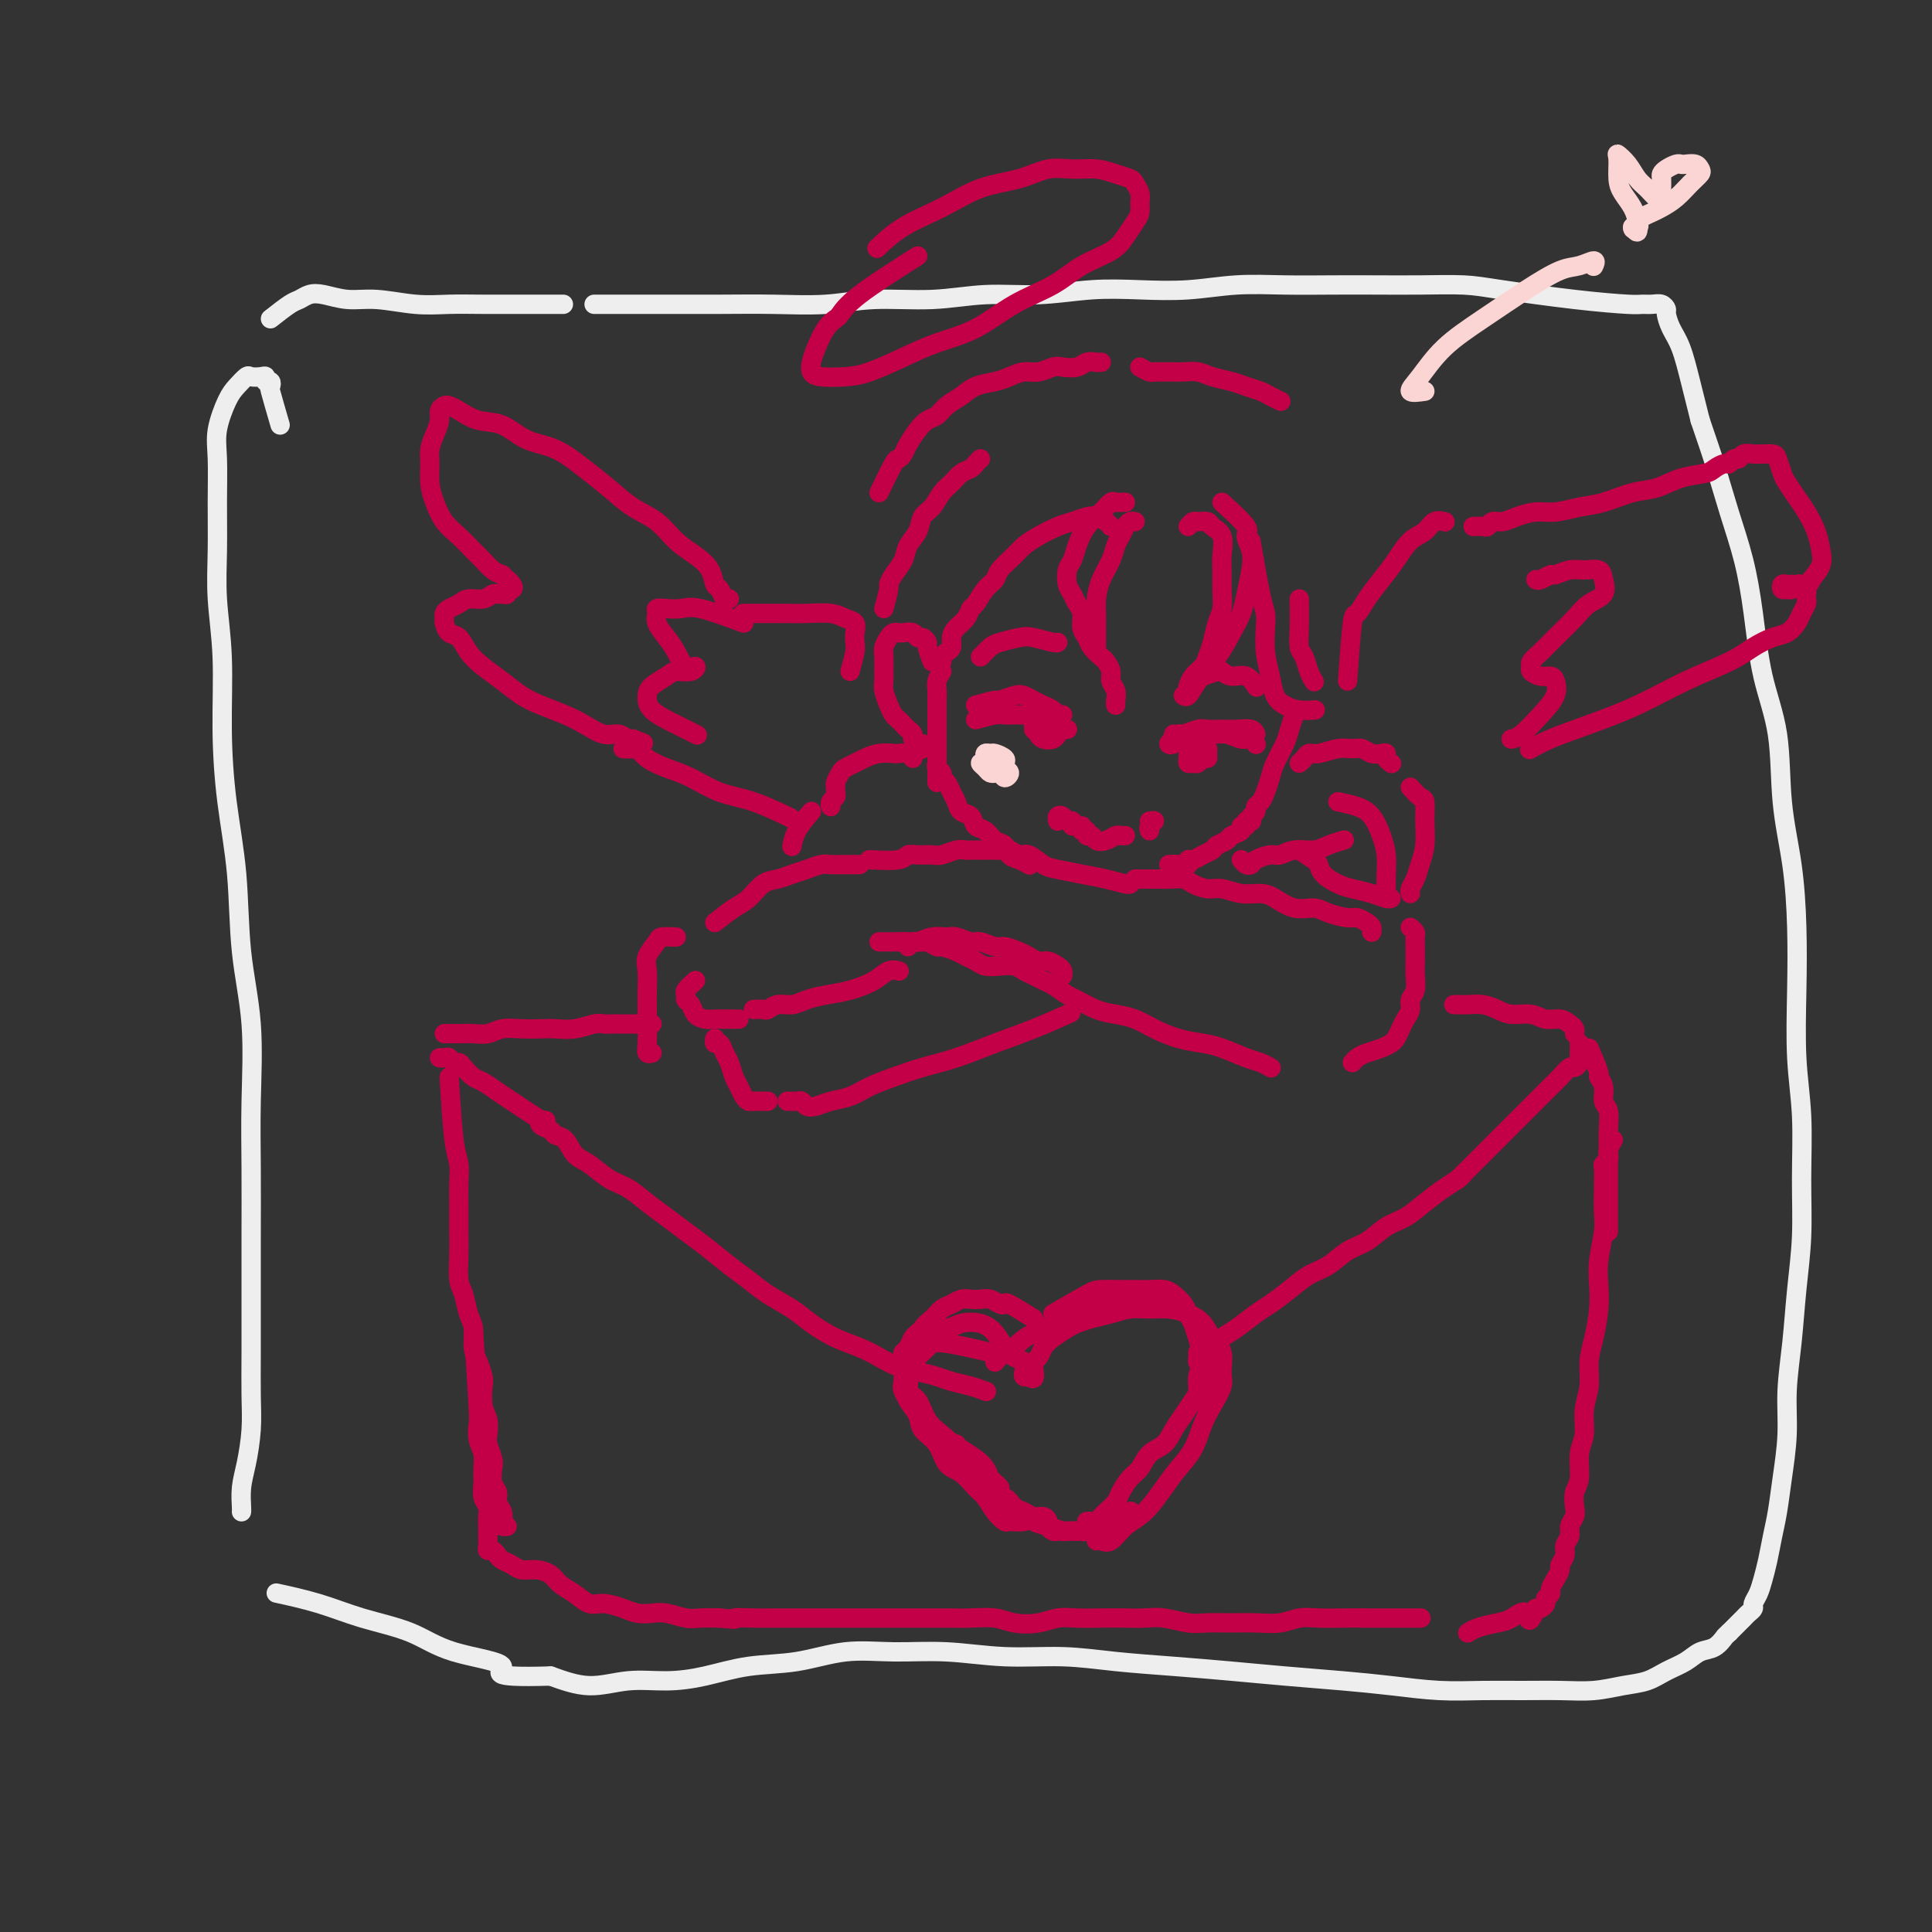 <svg viewBox='0 0 400 400' version='1.1' xmlns='http://www.w3.org/2000/svg' xmlns:xlink='http://www.w3.org/1999/xlink'><rect x="0" y="0" width="400" height="400" fill="#333333" stroke="none"/><g fill='none' stroke='rgb(238,238,238)' stroke-width='4' stroke-linecap='round' stroke-linejoin='round'><path d='M58,88c-0.837,-2.878 -1.674,-5.756 -2,-7c-0.326,-1.244 -0.142,-0.855 0,-1c0.142,-0.145 0.241,-0.823 0,-1c-0.241,-0.177 -0.823,0.147 -1,0c-0.177,-0.147 0.052,-0.766 0,-1c-0.052,-0.234 -0.384,-0.085 -1,0c-0.616,0.085 -1.518,0.104 -2,0c-0.482,-0.104 -0.546,-0.331 -1,0c-0.454,0.331 -1.299,1.221 -2,2c-0.701,0.779 -1.259,1.447 -2,3c-0.741,1.553 -1.664,3.993 -2,6c-0.336,2.007 -0.086,3.583 0,6c0.086,2.417 0.009,5.676 0,9c-0.009,3.324 0.052,6.714 0,10c-0.052,3.286 -0.217,6.468 0,10c0.217,3.532 0.816,7.415 1,12c0.184,4.585 -0.048,9.874 0,15c0.048,5.126 0.377,10.091 1,15c0.623,4.909 1.540,9.762 2,15c0.460,5.238 0.463,10.861 1,16c0.537,5.139 1.608,9.793 2,15c0.392,5.207 0.105,10.966 0,16c-0.105,5.034 -0.028,9.342 0,14c0.028,4.658 0.008,9.667 0,14c-0.008,4.333 -0.005,7.988 0,12c0.005,4.012 0.012,8.379 0,12c-0.012,3.621 -0.042,6.497 0,9c0.042,2.503 0.155,4.632 0,7c-0.155,2.368 -0.577,4.974 -1,7c-0.423,2.026 -0.845,3.471 -1,5c-0.155,1.529 -0.042,3.142 0,4c0.042,0.858 0.012,0.959 0,1c-0.012,0.041 -0.006,0.020 0,0'/><path d='M56,66c1.509,-1.183 3.018,-2.365 4,-3c0.982,-0.635 1.438,-0.721 2,-1c0.562,-0.279 1.229,-0.750 2,-1c0.771,-0.250 1.646,-0.277 3,0c1.354,0.277 3.187,0.859 5,1c1.813,0.141 3.605,-0.158 6,0c2.395,0.158 5.392,0.774 8,1c2.608,0.226 4.826,0.060 7,0c2.174,-0.060 4.304,-0.016 7,0c2.696,0.016 5.957,0.004 9,0c3.043,-0.004 5.870,-0.001 7,0c1.130,0.001 0.565,0.001 0,0'/><path d='M123,63c3.666,-0.000 7.333,-0.000 9,0c1.667,0.000 1.335,0.001 2,0c0.665,-0.001 2.328,-0.004 5,0c2.672,0.004 6.353,0.016 10,0c3.647,-0.016 7.262,-0.061 11,0c3.738,0.061 7.601,0.228 11,0c3.399,-0.228 6.334,-0.849 10,-1c3.666,-0.151 8.062,0.170 12,0c3.938,-0.170 7.417,-0.829 11,-1c3.583,-0.171 7.269,0.147 11,0c3.731,-0.147 7.505,-0.757 11,-1c3.495,-0.243 6.711,-0.118 10,0c3.289,0.118 6.652,0.228 10,0c3.348,-0.228 6.681,-0.793 10,-1c3.319,-0.207 6.624,-0.056 10,0c3.376,0.056 6.824,0.017 10,0c3.176,-0.017 6.081,-0.012 9,0c2.919,0.012 5.853,0.031 9,0c3.147,-0.031 6.506,-0.114 9,0c2.494,0.114 4.124,0.423 8,1c3.876,0.577 9.998,1.422 15,2c5.002,0.578 8.885,0.890 11,1c2.115,0.110 2.461,0.017 3,0c0.539,-0.017 1.271,0.043 2,0c0.729,-0.043 1.455,-0.188 2,0c0.545,0.188 0.908,0.708 1,1c0.092,0.292 -0.089,0.357 0,1c0.089,0.643 0.446,1.863 1,3c0.554,1.137 1.303,2.191 2,4c0.697,1.809 1.342,4.374 2,7c0.658,2.626 1.329,5.313 2,8'/><path d='M352,87c1.777,5.271 2.218,6.450 3,9c0.782,2.550 1.905,6.471 3,10c1.095,3.529 2.162,6.665 3,10c0.838,3.335 1.446,6.868 2,11c0.554,4.132 1.052,8.862 2,13c0.948,4.138 2.345,7.685 3,12c0.655,4.315 0.567,9.399 1,14c0.433,4.601 1.388,8.720 2,13c0.612,4.280 0.882,8.719 1,13c0.118,4.281 0.085,8.402 0,13c-0.085,4.598 -0.222,9.674 0,14c0.222,4.326 0.803,7.903 1,12c0.197,4.097 0.010,8.715 0,13c-0.010,4.285 0.156,8.239 0,12c-0.156,3.761 -0.633,7.329 -1,11c-0.367,3.671 -0.623,7.443 -1,11c-0.377,3.557 -0.875,6.897 -1,10c-0.125,3.103 0.121,5.967 0,9c-0.121,3.033 -0.610,6.233 -1,9c-0.390,2.767 -0.682,5.101 -1,7c-0.318,1.899 -0.664,3.363 -1,5c-0.336,1.637 -0.664,3.447 -1,5c-0.336,1.553 -0.682,2.850 -1,4c-0.318,1.150 -0.610,2.153 -1,3c-0.390,0.847 -0.878,1.536 -1,2c-0.122,0.464 0.122,0.702 0,1c-0.122,0.298 -0.610,0.657 -1,1c-0.390,0.343 -0.682,0.669 -1,1c-0.318,0.331 -0.663,0.666 -1,1c-0.337,0.334 -0.668,0.667 -1,1c-0.332,0.333 -0.666,0.667 -1,1'/><path d='M358,338c-0.918,0.888 -0.713,0.608 -1,1c-0.287,0.392 -1.065,1.457 -2,2c-0.935,0.543 -2.026,0.565 -3,1c-0.974,0.435 -1.830,1.283 -3,2c-1.170,0.717 -2.656,1.302 -4,2c-1.344,0.698 -2.548,1.508 -4,2c-1.452,0.492 -3.151,0.668 -5,1c-1.849,0.332 -3.848,0.822 -6,1c-2.152,0.178 -4.456,0.045 -7,0c-2.544,-0.045 -5.329,-0.001 -8,0c-2.671,0.001 -5.228,-0.041 -8,0c-2.772,0.041 -5.758,0.166 -9,0c-3.242,-0.166 -6.739,-0.622 -10,-1c-3.261,-0.378 -6.286,-0.678 -10,-1c-3.714,-0.322 -8.116,-0.665 -12,-1c-3.884,-0.335 -7.251,-0.663 -11,-1c-3.749,-0.337 -7.881,-0.683 -12,-1c-4.119,-0.317 -8.226,-0.606 -12,-1c-3.774,-0.394 -7.216,-0.892 -11,-1c-3.784,-0.108 -7.912,0.174 -12,0c-4.088,-0.174 -8.137,-0.805 -12,-1c-3.863,-0.195 -7.538,0.045 -11,0c-3.462,-0.045 -6.709,-0.376 -10,0c-3.291,0.376 -6.625,1.458 -10,2c-3.375,0.542 -6.791,0.543 -10,1c-3.209,0.457 -6.211,1.371 -9,2c-2.789,0.629 -5.366,0.973 -8,1c-2.634,0.027 -5.324,-0.262 -8,0c-2.676,0.262 -5.336,1.075 -8,1c-2.664,-0.075 -5.332,-1.037 -8,-2'/><path d='M114,347c-14.454,0.448 -9.590,-0.933 -10,-2c-0.410,-1.067 -6.094,-1.820 -10,-3c-3.906,-1.180 -6.036,-2.786 -9,-4c-2.964,-1.214 -6.764,-2.037 -10,-3c-3.236,-0.963 -5.910,-2.067 -9,-3c-3.090,-0.933 -6.597,-1.695 -8,-2c-1.403,-0.305 -0.701,-0.152 0,0'/></g>
<g fill='none' stroke='rgb(195,0,71)' stroke-width='4' stroke-linecap='round' stroke-linejoin='round'><path d='M193,137c-0.446,-1.187 -0.892,-2.374 -1,-3c-0.108,-0.626 0.122,-0.689 0,-1c-0.122,-0.311 -0.596,-0.868 -1,-1c-0.404,-0.132 -0.738,0.160 -1,0c-0.262,-0.160 -0.451,-0.773 -1,-1c-0.549,-0.227 -1.457,-0.069 -2,0c-0.543,0.069 -0.720,0.048 -1,0c-0.280,-0.048 -0.664,-0.122 -1,0c-0.336,0.122 -0.626,0.442 -1,1c-0.374,0.558 -0.833,1.356 -1,2c-0.167,0.644 -0.042,1.135 0,2c0.042,0.865 0.000,2.105 0,3c-0.000,0.895 0.041,1.444 0,2c-0.041,0.556 -0.166,1.119 0,2c0.166,0.881 0.621,2.081 1,3c0.379,0.919 0.680,1.556 1,2c0.320,0.444 0.659,0.696 1,1c0.341,0.304 0.684,0.659 1,1c0.316,0.341 0.606,0.669 1,1c0.394,0.331 0.894,0.664 1,1c0.106,0.336 -0.182,0.675 0,1c0.182,0.325 0.833,0.637 1,1c0.167,0.363 -0.151,0.778 0,1c0.151,0.222 0.771,0.252 1,0c0.229,-0.252 0.065,-0.786 0,-1c-0.065,-0.214 -0.033,-0.107 0,0'/><path d='M195,139c-0.423,0.667 -0.845,1.334 -1,2c-0.155,0.666 -0.041,1.329 0,2c0.041,0.671 0.011,1.348 0,2c-0.011,0.652 -0.003,1.278 0,2c0.003,0.722 0.001,1.540 0,2c-0.001,0.460 -0.000,0.561 0,1c0.000,0.439 0.000,1.217 0,2c-0.000,0.783 -0.000,1.572 0,2c0.000,0.428 0.000,0.496 0,1c-0.000,0.504 -0.000,1.444 0,2c0.000,0.556 0.000,0.727 0,1c-0.000,0.273 -0.000,0.648 0,1c0.000,0.352 0.000,0.682 0,1c-0.000,0.318 -0.000,0.624 0,1c0.000,0.376 0.000,0.822 0,1c-0.000,0.178 -0.000,0.089 0,0'/><path d='M194,158c-0.120,0.335 -0.239,0.670 0,1c0.239,0.330 0.838,0.654 1,1c0.162,0.346 -0.112,0.713 0,1c0.112,0.287 0.611,0.496 1,1c0.389,0.504 0.667,1.305 1,2c0.333,0.695 0.722,1.284 1,2c0.278,0.716 0.444,1.558 1,2c0.556,0.442 1.501,0.485 2,1c0.499,0.515 0.553,1.504 1,2c0.447,0.496 1.288,0.500 2,1c0.712,0.500 1.294,1.497 2,2c0.706,0.503 1.534,0.513 2,1c0.466,0.487 0.568,1.450 1,2c0.432,0.550 1.193,0.687 2,1c0.807,0.313 1.659,0.804 2,1c0.341,0.196 0.170,0.098 0,0'/><path d='M242,179c0.614,-0.032 1.228,-0.064 2,0c0.772,0.064 1.702,0.224 2,0c0.298,-0.224 -0.038,-0.834 0,-1c0.038,-0.166 0.448,0.110 1,0c0.552,-0.110 1.246,-0.607 2,-1c0.754,-0.393 1.569,-0.682 2,-1c0.431,-0.318 0.479,-0.664 1,-1c0.521,-0.336 1.517,-0.664 2,-1c0.483,-0.336 0.454,-0.682 1,-1c0.546,-0.318 1.667,-0.607 2,-1c0.333,-0.393 -0.121,-0.890 0,-1c0.121,-0.110 0.816,0.166 1,0c0.184,-0.166 -0.143,-0.776 0,-1c0.143,-0.224 0.755,-0.064 1,0c0.245,0.064 0.122,0.032 0,0'/><path d='M259,169c0.447,-0.329 0.893,-0.658 1,-1c0.107,-0.342 -0.127,-0.698 0,-1c0.127,-0.302 0.615,-0.549 1,-1c0.385,-0.451 0.666,-1.106 1,-2c0.334,-0.894 0.720,-2.026 1,-3c0.280,-0.974 0.453,-1.789 1,-3c0.547,-1.211 1.466,-2.820 2,-4c0.534,-1.180 0.682,-1.933 1,-3c0.318,-1.067 0.805,-2.448 1,-3c0.195,-0.552 0.097,-0.276 0,0'/><path d='M235,108c-0.333,-0.064 -0.666,-0.128 -1,0c-0.334,0.128 -0.671,0.449 -1,1c-0.329,0.551 -0.652,1.333 -1,2c-0.348,0.667 -0.720,1.218 -1,2c-0.280,0.782 -0.467,1.795 -1,3c-0.533,1.205 -1.411,2.602 -2,4c-0.589,1.398 -0.890,2.798 -1,4c-0.110,1.202 -0.029,2.207 0,3c0.029,0.793 0.008,1.376 0,2c-0.008,0.624 -0.002,1.291 0,2c0.002,0.709 0.001,1.460 0,2c-0.001,0.540 -0.000,0.869 0,1c0.000,0.131 0.000,0.066 0,0'/><path d='M233,104c-0.329,-0.012 -0.658,-0.023 -1,0c-0.342,0.023 -0.697,0.082 -1,0c-0.303,-0.082 -0.553,-0.303 -1,0c-0.447,0.303 -1.090,1.130 -2,2c-0.910,0.870 -2.087,1.784 -3,3c-0.913,1.216 -1.562,2.734 -2,4c-0.438,1.266 -0.665,2.279 -1,3c-0.335,0.721 -0.779,1.151 -1,2c-0.221,0.849 -0.218,2.118 0,3c0.218,0.882 0.650,1.377 1,2c0.350,0.623 0.618,1.374 1,2c0.382,0.626 0.880,1.127 1,2c0.120,0.873 -0.137,2.117 0,3c0.137,0.883 0.668,1.405 1,2c0.332,0.595 0.466,1.262 1,2c0.534,0.738 1.467,1.549 2,2c0.533,0.451 0.665,0.544 1,1c0.335,0.456 0.874,1.275 1,2c0.126,0.725 -0.163,1.357 0,2c0.163,0.643 0.776,1.296 1,2c0.224,0.704 0.060,1.459 0,2c-0.060,0.541 -0.017,0.869 0,1c0.017,0.131 0.009,0.066 0,0'/><path d='M246,109c0.366,-0.428 0.733,-0.857 1,-1c0.267,-0.143 0.436,-0.001 1,0c0.564,0.001 1.524,-0.139 2,0c0.476,0.139 0.467,0.557 1,1c0.533,0.443 1.608,0.913 2,2c0.392,1.087 0.102,2.793 0,4c-0.102,1.207 -0.016,1.915 0,3c0.016,1.085 -0.037,2.545 0,4c0.037,1.455 0.166,2.904 0,4c-0.166,1.096 -0.625,1.840 -1,3c-0.375,1.160 -0.664,2.735 -1,4c-0.336,1.265 -0.717,2.220 -1,3c-0.283,0.780 -0.468,1.384 -1,2c-0.532,0.616 -1.413,1.243 -2,2c-0.587,0.757 -0.882,1.645 -1,2c-0.118,0.355 -0.059,0.178 0,0'/><path d='M253,104c2.142,1.954 4.284,3.909 5,5c0.716,1.091 0.008,1.320 0,2c-0.008,0.680 0.686,1.811 1,3c0.314,1.189 0.248,2.434 0,4c-0.248,1.566 -0.679,3.451 -1,5c-0.321,1.549 -0.534,2.762 -1,4c-0.466,1.238 -1.186,2.500 -2,4c-0.814,1.500 -1.721,3.239 -3,5c-1.279,1.761 -2.931,3.544 -4,5c-1.069,1.456 -1.557,2.584 -2,3c-0.443,0.416 -0.841,0.119 -1,0c-0.159,-0.119 -0.080,-0.059 0,0'/><path d='M230,109c-0.237,-0.316 -0.474,-0.633 -1,-1c-0.526,-0.367 -1.341,-0.786 -2,-1c-0.659,-0.214 -1.164,-0.223 -2,0c-0.836,0.223 -2.004,0.678 -3,1c-0.996,0.322 -1.819,0.513 -3,1c-1.181,0.487 -2.721,1.272 -4,2c-1.279,0.728 -2.296,1.401 -3,2c-0.704,0.599 -1.095,1.124 -2,2c-0.905,0.876 -2.323,2.104 -3,3c-0.677,0.896 -0.614,1.461 -1,2c-0.386,0.539 -1.220,1.050 -2,2c-0.780,0.950 -1.505,2.337 -2,3c-0.495,0.663 -0.759,0.601 -1,1c-0.241,0.399 -0.460,1.259 -1,2c-0.540,0.741 -1.402,1.364 -2,2c-0.598,0.636 -0.931,1.284 -1,2c-0.069,0.716 0.125,1.498 0,2c-0.125,0.502 -0.570,0.722 -1,1c-0.430,0.278 -0.847,0.613 -1,1c-0.153,0.387 -0.044,0.825 0,1c0.044,0.175 0.022,0.088 0,0'/><path d='M183,126c0.438,-1.619 0.876,-3.238 1,-4c0.124,-0.762 -0.065,-0.668 0,-1c0.065,-0.332 0.384,-1.090 1,-2c0.616,-0.910 1.530,-1.972 2,-3c0.470,-1.028 0.496,-2.022 1,-3c0.504,-0.978 1.486,-1.938 2,-3c0.514,-1.062 0.560,-2.225 1,-3c0.440,-0.775 1.273,-1.163 2,-2c0.727,-0.837 1.346,-2.122 2,-3c0.654,-0.878 1.342,-1.349 2,-2c0.658,-0.651 1.287,-1.481 2,-2c0.713,-0.519 1.511,-0.727 2,-1c0.489,-0.273 0.670,-0.612 1,-1c0.330,-0.388 0.809,-0.825 1,-1c0.191,-0.175 0.096,-0.087 0,0'/><path d='M182,102c1.180,-2.442 2.361,-4.884 3,-6c0.639,-1.116 0.737,-0.905 1,-1c0.263,-0.095 0.689,-0.497 1,-1c0.311,-0.503 0.505,-1.107 1,-2c0.495,-0.893 1.291,-2.073 2,-3c0.709,-0.927 1.333,-1.600 2,-2c0.667,-0.400 1.379,-0.527 2,-1c0.621,-0.473 1.152,-1.292 2,-2c0.848,-0.708 2.012,-1.304 3,-2c0.988,-0.696 1.800,-1.492 3,-2c1.200,-0.508 2.787,-0.728 4,-1c1.213,-0.272 2.053,-0.595 3,-1c0.947,-0.405 2.001,-0.892 3,-1c0.999,-0.108 1.944,0.163 3,0c1.056,-0.163 2.223,-0.762 3,-1c0.777,-0.238 1.165,-0.116 2,0c0.835,0.116 2.119,0.227 3,0c0.881,-0.227 1.360,-0.793 2,-1c0.640,-0.207 1.442,-0.056 2,0c0.558,0.056 0.874,0.016 1,0c0.126,-0.016 0.063,-0.008 0,0'/><path d='M236,76c0.741,0.423 1.482,0.846 2,1c0.518,0.154 0.813,0.041 1,0c0.187,-0.041 0.264,-0.008 1,0c0.736,0.008 2.129,-0.009 3,0c0.871,0.009 1.219,0.044 2,0c0.781,-0.044 1.995,-0.166 3,0c1.005,0.166 1.802,0.622 3,1c1.198,0.378 2.798,0.679 4,1c1.202,0.321 2.007,0.660 3,1c0.993,0.340 2.173,0.679 3,1c0.827,0.321 1.299,0.625 2,1c0.701,0.375 1.629,0.821 2,1c0.371,0.179 0.186,0.089 0,0'/><path d='M259,112c0.734,4.255 1.468,8.511 2,11c0.532,2.489 0.863,3.212 1,4c0.137,0.788 0.081,1.639 0,3c-0.081,1.361 -0.185,3.230 0,5c0.185,1.770 0.659,3.441 1,5c0.341,1.559 0.547,3.006 1,4c0.453,0.994 1.152,1.534 2,2c0.848,0.466 1.844,0.856 3,1c1.156,0.144 2.473,0.041 3,0c0.527,-0.041 0.263,-0.021 0,0'/><path d='M269,124c0.024,2.124 0.049,4.247 0,6c-0.049,1.753 -0.171,3.135 0,4c0.171,0.865 0.633,1.211 1,2c0.367,0.789 0.637,2.020 1,3c0.363,0.980 0.818,1.709 1,2c0.182,0.291 0.091,0.146 0,0'/><path d='M257,178c0.318,0.401 0.637,0.802 1,1c0.363,0.198 0.771,0.193 1,0c0.229,-0.193 0.281,-0.573 1,-1c0.719,-0.427 2.106,-0.902 3,-1c0.894,-0.098 1.294,0.180 2,0c0.706,-0.180 1.717,-0.819 3,-1c1.283,-0.181 2.839,0.096 4,0c1.161,-0.096 1.928,-0.564 3,-1c1.072,-0.436 2.449,-0.839 3,-1c0.551,-0.161 0.275,-0.081 0,0'/><path d='M269,158c0.343,-0.301 0.686,-0.602 1,-1c0.314,-0.398 0.598,-0.892 1,-1c0.402,-0.108 0.923,0.171 2,0c1.077,-0.171 2.712,-0.792 4,-1c1.288,-0.208 2.230,-0.004 3,0c0.770,0.004 1.368,-0.192 2,0c0.632,0.192 1.297,0.773 2,1c0.703,0.227 1.442,0.099 2,0c0.558,-0.099 0.933,-0.171 1,0c0.067,0.171 -0.174,0.584 0,1c0.174,0.416 0.764,0.833 1,1c0.236,0.167 0.118,0.083 0,0'/><path d='M269,176c1.165,0.778 2.331,1.556 3,2c0.669,0.444 0.843,0.552 1,1c0.157,0.448 0.297,1.234 1,2c0.703,0.766 1.968,1.512 3,2c1.032,0.488 1.832,0.719 3,1c1.168,0.281 2.705,0.611 4,1c1.295,0.389 2.349,0.835 3,1c0.651,0.165 0.900,0.047 1,0c0.100,-0.047 0.050,-0.024 0,0'/><path d='M292,163c0.730,0.820 1.461,1.640 2,2c0.539,0.360 0.888,0.260 1,1c0.112,0.740 -0.012,2.320 0,4c0.012,1.680 0.161,3.459 0,5c-0.161,1.541 -0.632,2.844 -1,4c-0.368,1.156 -0.635,2.166 -1,3c-0.365,0.834 -0.829,1.494 -1,2c-0.171,0.506 -0.049,0.859 0,1c0.049,0.141 0.024,0.071 0,0'/><path d='M277,166c1.403,0.292 2.807,0.584 4,1c1.193,0.416 2.176,0.956 3,2c0.824,1.044 1.489,2.592 2,4c0.511,1.408 0.869,2.676 1,4c0.131,1.324 0.035,2.703 0,4c-0.035,1.297 -0.010,2.514 0,3c0.010,0.486 0.005,0.243 0,0'/><path d='M189,157c-0.208,-0.421 -0.416,-0.842 -1,-1c-0.584,-0.158 -1.546,-0.054 -2,0c-0.454,0.054 -0.402,0.056 -1,0c-0.598,-0.056 -1.848,-0.171 -3,0c-1.152,0.171 -2.207,0.627 -3,1c-0.793,0.373 -1.323,0.663 -2,1c-0.677,0.337 -1.502,0.720 -2,1c-0.498,0.280 -0.668,0.456 -1,1c-0.332,0.544 -0.825,1.455 -1,2c-0.175,0.545 -0.033,0.724 0,1c0.033,0.276 -0.044,0.649 0,1c0.044,0.351 0.208,0.682 0,1c-0.208,0.318 -0.787,0.624 -1,1c-0.213,0.376 -0.061,0.822 0,1c0.061,0.178 0.030,0.089 0,0'/><path d='M148,191c1.423,-1.126 2.845,-2.252 4,-3c1.155,-0.748 2.041,-1.117 3,-2c0.959,-0.883 1.990,-2.279 3,-3c1.010,-0.721 2.000,-0.768 3,-1c1.000,-0.232 2.012,-0.651 3,-1c0.988,-0.349 1.952,-0.629 3,-1c1.048,-0.371 2.179,-0.831 3,-1c0.821,-0.169 1.333,-0.045 2,0c0.667,0.045 1.489,0.012 2,0c0.511,-0.012 0.712,-0.003 1,0c0.288,0.003 0.665,0.001 1,0c0.335,-0.001 0.629,-0.000 1,0c0.371,0.000 0.820,0.000 1,0c0.180,-0.000 0.090,-0.000 0,0'/><path d='M144,203c-0.852,0.758 -1.704,1.516 -2,2c-0.296,0.484 -0.035,0.694 0,1c0.035,0.306 -0.156,0.709 0,1c0.156,0.291 0.661,0.470 1,1c0.339,0.530 0.514,1.410 1,2c0.486,0.590 1.283,0.890 2,1c0.717,0.110 1.355,0.029 2,0c0.645,-0.029 1.297,-0.008 2,0c0.703,0.008 1.459,0.002 2,0c0.541,-0.002 0.869,-0.001 1,0c0.131,0.001 0.066,0.000 0,0'/><path d='M156,209c0.773,-0.032 1.546,-0.064 2,0c0.454,0.064 0.588,0.224 1,0c0.412,-0.224 1.102,-0.833 2,-1c0.898,-0.167 2.005,0.107 3,0c0.995,-0.107 1.880,-0.597 3,-1c1.120,-0.403 2.476,-0.721 4,-1c1.524,-0.279 3.218,-0.520 5,-1c1.782,-0.480 3.653,-1.201 5,-2c1.347,-0.799 2.170,-1.677 3,-2c0.830,-0.323 1.666,-0.092 2,0c0.334,0.092 0.167,0.046 0,0'/><path d='M140,194c-1.215,-0.040 -2.431,-0.080 -3,0c-0.569,0.080 -0.492,0.279 -1,1c-0.508,0.721 -1.600,1.963 -2,3c-0.400,1.037 -0.107,1.871 0,3c0.107,1.129 0.028,2.555 0,4c-0.028,1.445 -0.004,2.909 0,4c0.004,1.091 -0.013,1.809 0,3c0.013,1.191 0.055,2.855 0,4c-0.055,1.145 -0.207,1.770 0,2c0.207,0.230 0.773,0.066 1,0c0.227,-0.066 0.113,-0.033 0,0'/><path d='M168,168c-1.156,1.356 -2.311,2.711 -3,4c-0.689,1.289 -0.911,2.511 -1,3c-0.089,0.489 -0.044,0.244 0,0'/><path d='M148,216c0.024,-0.549 0.048,-1.099 0,-1c-0.048,0.099 -0.168,0.845 0,1c0.168,0.155 0.622,-0.282 1,0c0.378,0.282 0.678,1.283 1,2c0.322,0.717 0.664,1.148 1,2c0.336,0.852 0.666,2.123 1,3c0.334,0.877 0.670,1.359 1,2c0.330,0.641 0.652,1.440 1,2c0.348,0.560 0.720,0.882 1,1c0.280,0.118 0.467,0.032 1,0c0.533,-0.032 1.413,-0.009 2,0c0.587,0.009 0.882,0.002 1,0c0.118,-0.002 0.059,-0.001 0,0'/><path d='M163,228c0.335,-0.008 0.669,-0.015 1,0c0.331,0.015 0.657,0.053 1,0c0.343,-0.053 0.703,-0.199 1,0c0.297,0.199 0.532,0.741 1,1c0.468,0.259 1.169,0.235 2,0c0.831,-0.235 1.791,-0.682 3,-1c1.209,-0.318 2.666,-0.507 4,-1c1.334,-0.493 2.546,-1.290 4,-2c1.454,-0.710 3.151,-1.333 5,-2c1.849,-0.667 3.848,-1.377 6,-2c2.152,-0.623 4.455,-1.159 7,-2c2.545,-0.841 5.332,-1.988 8,-3c2.668,-1.012 5.218,-1.888 8,-3c2.782,-1.112 5.795,-2.461 7,-3c1.205,-0.539 0.603,-0.270 0,0'/><path d='M180,178c2.349,0.114 4.697,0.228 6,0c1.303,-0.228 1.560,-0.797 2,-1c0.440,-0.203 1.063,-0.040 2,0c0.937,0.040 2.186,-0.042 3,0c0.814,0.042 1.191,0.207 2,0c0.809,-0.207 2.048,-0.788 3,-1c0.952,-0.212 1.617,-0.057 2,0c0.383,0.057 0.484,0.015 1,0c0.516,-0.015 1.447,-0.004 2,0c0.553,0.004 0.728,-0.000 1,0c0.272,0.000 0.639,0.004 1,0c0.361,-0.004 0.715,-0.017 1,0c0.285,0.017 0.503,0.064 1,0c0.497,-0.064 1.275,-0.238 2,0c0.725,0.238 1.396,0.890 2,1c0.604,0.110 1.140,-0.322 2,0c0.860,0.322 2.045,1.396 3,2c0.955,0.604 1.682,0.736 3,1c1.318,0.264 3.229,0.659 5,1c1.771,0.341 3.403,0.627 5,1c1.597,0.373 3.161,0.831 4,1c0.839,0.169 0.954,0.048 1,0c0.046,-0.048 0.023,-0.024 0,0'/><path d='M182,195c1.204,-0.002 2.408,-0.004 3,0c0.592,0.004 0.571,0.016 1,0c0.429,-0.016 1.307,-0.058 2,0c0.693,0.058 1.201,0.216 2,0c0.799,-0.216 1.890,-0.805 3,-1c1.110,-0.195 2.241,0.004 3,0c0.759,-0.004 1.147,-0.212 2,0c0.853,0.212 2.172,0.845 3,1c0.828,0.155 1.166,-0.166 2,0c0.834,0.166 2.163,0.819 3,1c0.837,0.181 1.183,-0.110 2,0c0.817,0.110 2.106,0.621 3,1c0.894,0.379 1.392,0.626 2,1c0.608,0.374 1.326,0.874 2,1c0.674,0.126 1.305,-0.124 2,0c0.695,0.124 1.454,0.621 2,1c0.546,0.379 0.878,0.641 1,1c0.122,0.359 0.035,0.817 0,1c-0.035,0.183 -0.017,0.092 0,0'/><path d='M188,196c0.336,-0.420 0.672,-0.841 1,-1c0.328,-0.159 0.649,-0.058 1,0c0.351,0.058 0.731,0.071 1,0c0.269,-0.071 0.428,-0.226 1,0c0.572,0.226 1.557,0.834 2,1c0.443,0.166 0.345,-0.109 1,0c0.655,0.109 2.065,0.604 3,1c0.935,0.396 1.395,0.694 2,1c0.605,0.306 1.355,0.621 2,1c0.645,0.379 1.184,0.822 2,1c0.816,0.178 1.910,0.089 3,0c1.090,-0.089 2.178,-0.180 3,0c0.822,0.180 1.379,0.630 2,1c0.621,0.370 1.305,0.662 2,1c0.695,0.338 1.399,0.724 2,1c0.601,0.276 1.097,0.441 2,1c0.903,0.559 2.212,1.511 3,2c0.788,0.489 1.056,0.515 2,1c0.944,0.485 2.565,1.429 4,2c1.435,0.571 2.684,0.769 4,1c1.316,0.231 2.699,0.495 4,1c1.301,0.505 2.519,1.252 4,2c1.481,0.748 3.226,1.495 5,2c1.774,0.505 3.579,0.766 5,1c1.421,0.234 2.458,0.441 4,1c1.542,0.559 3.589,1.469 5,2c1.411,0.531 2.188,0.681 3,1c0.812,0.319 1.661,0.805 2,1c0.339,0.195 0.170,0.097 0,0'/><path d='M235,182c1.175,-0.000 2.349,-0.001 3,0c0.651,0.001 0.778,0.003 1,0c0.222,-0.003 0.538,-0.011 1,0c0.462,0.011 1.071,0.040 2,0c0.929,-0.040 2.180,-0.151 3,0c0.820,0.151 1.210,0.562 2,1c0.790,0.438 1.982,0.904 3,1c1.018,0.096 1.864,-0.177 3,0c1.136,0.177 2.562,0.803 4,1c1.438,0.197 2.887,-0.036 4,0c1.113,0.036 1.891,0.339 3,1c1.109,0.661 2.548,1.679 4,2c1.452,0.321 2.917,-0.055 4,0c1.083,0.055 1.782,0.539 3,1c1.218,0.461 2.953,0.898 4,1c1.047,0.102 1.405,-0.130 2,0c0.595,0.130 1.428,0.622 2,1c0.572,0.378 0.885,0.640 1,1c0.115,0.360 0.033,0.817 0,1c-0.033,0.183 -0.016,0.091 0,0'/><path d='M292,192c0.423,0.357 0.845,0.715 1,1c0.155,0.285 0.041,0.498 0,1c-0.041,0.502 -0.010,1.293 0,2c0.010,0.707 -0.001,1.330 0,2c0.001,0.670 0.015,1.387 0,2c-0.015,0.613 -0.060,1.123 0,2c0.060,0.877 0.223,2.122 0,3c-0.223,0.878 -0.833,1.391 -1,2c-0.167,0.609 0.111,1.315 0,2c-0.111,0.685 -0.609,1.349 -1,2c-0.391,0.651 -0.675,1.288 -1,2c-0.325,0.712 -0.692,1.500 -1,2c-0.308,0.500 -0.555,0.712 -1,1c-0.445,0.288 -1.086,0.652 -2,1c-0.914,0.348 -2.101,0.681 -3,1c-0.899,0.319 -1.511,0.624 -2,1c-0.489,0.376 -0.854,0.822 -1,1c-0.146,0.178 -0.073,0.089 0,0'/><path d='M203,136c0.724,-0.760 1.448,-1.520 2,-2c0.552,-0.480 0.933,-0.678 2,-1c1.067,-0.322 2.822,-0.766 4,-1c1.178,-0.234 1.780,-0.259 3,0c1.220,0.259 3.059,0.800 4,1c0.941,0.200 0.983,0.057 1,0c0.017,-0.057 0.008,-0.029 0,0'/><path d='M249,140c1.195,-0.388 2.391,-0.776 3,-1c0.609,-0.224 0.633,-0.284 1,0c0.367,0.284 1.078,0.911 2,1c0.922,0.089 2.056,-0.361 3,0c0.944,0.361 1.698,1.532 2,2c0.302,0.468 0.151,0.234 0,0'/><path d='M202,149c1.512,-0.423 3.024,-0.845 4,-1c0.976,-0.155 1.417,-0.042 2,0c0.583,0.042 1.308,0.014 2,0c0.692,-0.014 1.351,-0.015 2,0c0.649,0.015 1.287,0.046 2,0c0.713,-0.046 1.500,-0.170 2,0c0.500,0.170 0.712,0.634 1,1c0.288,0.366 0.652,0.634 1,1c0.348,0.366 0.681,0.830 1,1c0.319,0.170 0.624,0.046 1,0c0.376,-0.046 0.822,-0.013 1,0c0.178,0.013 0.089,0.007 0,0'/><path d='M202,146c1.656,-0.451 3.311,-0.903 4,-1c0.689,-0.097 0.411,0.159 1,0c0.589,-0.159 2.045,-0.733 3,-1c0.955,-0.267 1.407,-0.225 2,0c0.593,0.225 1.325,0.635 2,1c0.675,0.365 1.291,0.686 2,1c0.709,0.314 1.510,0.620 2,1c0.490,0.380 0.671,0.833 1,1c0.329,0.167 0.808,0.048 1,0c0.192,-0.048 0.096,-0.024 0,0'/><path d='M214,148c0.032,0.334 0.063,0.667 0,1c-0.063,0.333 -0.221,0.665 0,1c0.221,0.335 0.819,0.675 1,1c0.181,0.325 -0.057,0.637 0,1c0.057,0.363 0.407,0.778 1,1c0.593,0.222 1.429,0.252 2,0c0.571,-0.252 0.877,-0.786 1,-1c0.123,-0.214 0.061,-0.107 0,0'/><path d='M215,149c-0.533,0.844 -1.067,1.689 -1,2c0.067,0.311 0.733,0.089 1,0c0.267,-0.089 0.133,-0.044 0,0'/><path d='M243,152c-0.104,0.544 -0.209,1.088 0,1c0.209,-0.088 0.730,-0.808 1,-1c0.270,-0.192 0.287,0.145 1,0c0.713,-0.145 2.121,-0.772 3,-1c0.879,-0.228 1.230,-0.057 2,0c0.770,0.057 1.958,0.002 3,0c1.042,-0.002 1.939,0.051 3,0c1.061,-0.051 2.286,-0.206 3,0c0.714,0.206 0.918,0.773 1,1c0.082,0.227 0.041,0.113 0,0'/><path d='M243,153c-0.509,0.390 -1.017,0.780 -1,1c0.017,0.220 0.560,0.269 1,0c0.440,-0.269 0.778,-0.858 1,-1c0.222,-0.142 0.328,0.162 1,0c0.672,-0.162 1.910,-0.791 3,-1c1.090,-0.209 2.033,0.000 3,0c0.967,-0.000 1.958,-0.210 3,0c1.042,0.210 2.135,0.840 3,1c0.865,0.160 1.502,-0.149 2,0c0.498,0.149 0.857,0.757 1,1c0.143,0.243 0.072,0.122 0,0'/><path d='M246,156c0.024,0.307 0.048,0.614 0,1c-0.048,0.386 -0.167,0.850 0,1c0.167,0.150 0.619,-0.015 1,0c0.381,0.015 0.691,0.210 1,0c0.309,-0.210 0.615,-0.827 1,-1c0.385,-0.173 0.847,0.096 1,0c0.153,-0.096 -0.002,-0.558 0,-1c0.002,-0.442 0.161,-0.865 0,-1c-0.161,-0.135 -0.642,0.017 -1,0c-0.358,-0.017 -0.592,-0.204 -1,0c-0.408,0.204 -0.989,0.797 -1,1c-0.011,0.203 0.547,0.016 1,0c0.453,-0.016 0.802,0.140 1,0c0.198,-0.140 0.246,-0.576 0,-1c-0.246,-0.424 -0.784,-0.835 -1,-1c-0.216,-0.165 -0.108,-0.082 0,0'/><path d='M190,53c-4.637,2.950 -9.273,5.899 -12,8c-2.727,2.101 -3.543,3.353 -4,4c-0.457,0.647 -0.554,0.688 -1,1c-0.446,0.312 -1.240,0.896 -2,2c-0.760,1.104 -1.484,2.727 -2,4c-0.516,1.273 -0.822,2.196 -1,3c-0.178,0.804 -0.226,1.489 0,2c0.226,0.511 0.728,0.849 2,1c1.272,0.151 3.314,0.114 5,0c1.686,-0.114 3.018,-0.305 5,-1c1.982,-0.695 4.616,-1.893 7,-3c2.384,-1.107 4.519,-2.124 7,-3c2.481,-0.876 5.308,-1.613 8,-3c2.692,-1.387 5.249,-3.424 8,-5c2.751,-1.576 5.696,-2.691 8,-4c2.304,-1.309 3.966,-2.812 6,-4c2.034,-1.188 4.440,-2.062 6,-3c1.560,-0.938 2.275,-1.942 3,-3c0.725,-1.058 1.459,-2.171 2,-3c0.541,-0.829 0.890,-1.374 1,-2c0.110,-0.626 -0.017,-1.333 0,-2c0.017,-0.667 0.179,-1.293 0,-2c-0.179,-0.707 -0.700,-1.495 -1,-2c-0.300,-0.505 -0.378,-0.725 -1,-1c-0.622,-0.275 -1.787,-0.603 -3,-1c-1.213,-0.397 -2.475,-0.862 -4,-1c-1.525,-0.138 -3.314,0.052 -5,0c-1.686,-0.052 -3.268,-0.346 -5,0c-1.732,0.346 -3.614,1.333 -6,2c-2.386,0.667 -5.278,1.013 -8,2c-2.722,0.987 -5.276,2.615 -8,4c-2.724,1.385 -5.618,2.527 -8,4c-2.382,1.473 -4.252,3.278 -5,4c-0.748,0.722 -0.374,0.361 0,0'/><path d='M176,139c0.419,-1.510 0.839,-3.020 1,-4c0.161,-0.980 0.064,-1.429 0,-2c-0.064,-0.571 -0.096,-1.263 0,-2c0.096,-0.737 0.319,-1.518 0,-2c-0.319,-0.482 -1.180,-0.665 -2,-1c-0.820,-0.335 -1.598,-0.822 -3,-1c-1.402,-0.178 -3.427,-0.048 -5,0c-1.573,0.048 -2.695,0.013 -4,0c-1.305,-0.013 -2.793,-0.003 -4,0c-1.207,0.003 -2.133,0.001 -3,0c-0.867,-0.001 -1.676,-0.000 -2,0c-0.324,0.000 -0.162,0.000 0,0'/><path d='M151,124c-0.336,0.215 -0.673,0.430 -1,0c-0.327,-0.430 -0.646,-1.507 -1,-2c-0.354,-0.493 -0.743,-0.404 -1,-1c-0.257,-0.596 -0.381,-1.877 -1,-3c-0.619,-1.123 -1.732,-2.089 -3,-3c-1.268,-0.911 -2.690,-1.768 -4,-3c-1.310,-1.232 -2.509,-2.837 -4,-4c-1.491,-1.163 -3.276,-1.882 -5,-3c-1.724,-1.118 -3.387,-2.636 -5,-4c-1.613,-1.364 -3.176,-2.574 -5,-4c-1.824,-1.426 -3.910,-3.068 -6,-4c-2.090,-0.932 -4.185,-1.153 -6,-2c-1.815,-0.847 -3.351,-2.319 -5,-3c-1.649,-0.681 -3.413,-0.573 -5,-1c-1.587,-0.427 -2.999,-1.391 -4,-2c-1.001,-0.609 -1.591,-0.862 -2,-1c-0.409,-0.138 -0.635,-0.161 -1,0c-0.365,0.161 -0.868,0.506 -1,1c-0.132,0.494 0.108,1.135 0,2c-0.108,0.865 -0.562,1.952 -1,3c-0.438,1.048 -0.858,2.055 -1,3c-0.142,0.945 -0.005,1.827 0,3c0.005,1.173 -0.122,2.636 0,4c0.122,1.364 0.494,2.630 1,4c0.506,1.370 1.147,2.843 2,4c0.853,1.157 1.919,1.998 3,3c1.081,1.002 2.176,2.166 3,3c0.824,0.834 1.376,1.340 2,2c0.624,0.660 1.321,1.474 2,2c0.679,0.526 1.339,0.763 2,1'/><path d='M104,119c2.336,2.504 1.177,1.263 1,1c-0.177,-0.263 0.629,0.451 1,1c0.371,0.549 0.306,0.932 0,1c-0.306,0.068 -0.855,-0.179 -1,0c-0.145,0.179 0.114,0.784 0,1c-0.114,0.216 -0.601,0.043 -1,0c-0.399,-0.043 -0.712,0.044 -1,0c-0.288,-0.044 -0.553,-0.219 -1,0c-0.447,0.219 -1.076,0.832 -2,1c-0.924,0.168 -2.142,-0.109 -3,0c-0.858,0.109 -1.355,0.606 -2,1c-0.645,0.394 -1.439,0.687 -2,1c-0.561,0.313 -0.890,0.645 -1,1c-0.110,0.355 0.000,0.731 0,1c-0.000,0.269 -0.111,0.431 0,1c0.111,0.569 0.444,1.545 1,2c0.556,0.455 1.334,0.391 2,1c0.666,0.609 1.219,1.892 2,3c0.781,1.108 1.790,2.040 3,3c1.210,0.960 2.619,1.947 4,3c1.381,1.053 2.733,2.171 4,3c1.267,0.829 2.450,1.370 4,2c1.550,0.630 3.466,1.349 5,2c1.534,0.651 2.687,1.232 4,2c1.313,0.768 2.785,1.721 4,2c1.215,0.279 2.173,-0.117 3,0c0.827,0.117 1.522,0.748 2,1c0.478,0.252 0.739,0.126 1,0'/><path d='M131,153c3.833,1.500 1.917,0.750 0,0'/><path d='M129,155c0.768,0.047 1.537,0.094 2,0c0.463,-0.094 0.621,-0.331 1,0c0.379,0.331 0.979,1.228 2,2c1.021,0.772 2.464,1.419 4,2c1.536,0.581 3.166,1.095 5,2c1.834,0.905 3.873,2.201 6,3c2.127,0.799 4.342,1.100 7,2c2.658,0.900 5.759,2.400 7,3c1.241,0.600 0.620,0.300 0,0'/><path d='M279,141c0.351,-4.910 0.702,-9.821 1,-12c0.298,-2.179 0.544,-1.627 1,-2c0.456,-0.373 1.123,-1.671 2,-3c0.877,-1.329 1.964,-2.689 3,-4c1.036,-1.311 2.022,-2.572 3,-4c0.978,-1.428 1.947,-3.024 3,-4c1.053,-0.976 2.189,-1.334 3,-2c0.811,-0.666 1.295,-1.641 2,-2c0.705,-0.359 1.630,-0.103 2,0c0.370,0.103 0.185,0.051 0,0'/><path d='M305,109c0.751,-0.032 1.502,-0.064 2,0c0.498,0.064 0.744,0.223 1,0c0.256,-0.223 0.521,-0.829 1,-1c0.479,-0.171 1.173,0.095 2,0c0.827,-0.095 1.787,-0.549 3,-1c1.213,-0.451 2.680,-0.898 4,-1c1.320,-0.102 2.495,0.143 4,0c1.505,-0.143 3.342,-0.672 5,-1c1.658,-0.328 3.137,-0.455 5,-1c1.863,-0.545 4.109,-1.508 6,-2c1.891,-0.492 3.428,-0.514 5,-1c1.572,-0.486 3.181,-1.436 5,-2c1.819,-0.564 3.849,-0.744 5,-1c1.151,-0.256 1.422,-0.589 2,-1c0.578,-0.411 1.463,-0.898 2,-1c0.537,-0.102 0.725,0.183 1,0c0.275,-0.183 0.637,-0.834 1,-1c0.363,-0.166 0.726,0.152 1,0c0.274,-0.152 0.458,-0.773 1,-1c0.542,-0.227 1.440,-0.060 2,0c0.560,0.060 0.780,0.012 1,0c0.220,-0.012 0.439,0.012 1,0c0.561,-0.012 1.463,-0.061 2,0c0.537,0.061 0.710,0.231 1,1c0.290,0.769 0.697,2.137 1,3c0.303,0.863 0.501,1.221 1,2c0.499,0.779 1.298,1.979 2,3c0.702,1.021 1.307,1.862 2,3c0.693,1.138 1.474,2.573 2,4c0.526,1.427 0.795,2.846 1,4c0.205,1.154 0.344,2.044 0,3c-0.344,0.956 -1.172,1.978 -2,3'/><path d='M375,120c-0.498,1.712 -1.245,0.991 -2,1c-0.755,0.009 -1.520,0.749 -2,1c-0.480,0.251 -0.676,0.015 -1,0c-0.324,-0.015 -0.777,0.192 -1,0c-0.223,-0.192 -0.215,-0.784 0,-1c0.215,-0.216 0.636,-0.055 1,0c0.364,0.055 0.672,0.004 1,0c0.328,-0.004 0.676,0.041 1,0c0.324,-0.041 0.624,-0.166 1,0c0.376,0.166 0.830,0.625 1,1c0.170,0.375 0.057,0.666 0,1c-0.057,0.334 -0.059,0.709 0,1c0.059,0.291 0.179,0.497 0,1c-0.179,0.503 -0.659,1.303 -1,2c-0.341,0.697 -0.544,1.291 -1,2c-0.456,0.709 -1.164,1.532 -2,2c-0.836,0.468 -1.801,0.582 -3,1c-1.199,0.418 -2.632,1.140 -4,2c-1.368,0.860 -2.672,1.858 -5,3c-2.328,1.142 -5.678,2.429 -9,4c-3.322,1.571 -6.614,3.427 -10,5c-3.386,1.573 -6.866,2.865 -10,4c-3.134,1.135 -5.921,2.113 -8,3c-2.079,0.887 -3.451,1.682 -4,2c-0.549,0.318 -0.274,0.159 0,0'/><path d='M219,170c-0.091,-0.390 -0.182,-0.780 0,-1c0.182,-0.220 0.637,-0.269 1,0c0.363,0.269 0.633,0.856 1,1c0.367,0.144 0.829,-0.153 1,0c0.171,0.153 0.049,0.758 0,1c-0.049,0.242 -0.024,0.121 0,0'/><path d='M224,171c-0.120,0.455 -0.240,0.910 0,1c0.240,0.090 0.841,-0.185 1,0c0.159,0.185 -0.122,0.830 0,1c0.122,0.170 0.648,-0.137 1,0c0.352,0.137 0.529,0.716 1,1c0.471,0.284 1.237,0.272 2,0c0.763,-0.272 1.524,-0.805 2,-1c0.476,-0.195 0.667,-0.053 1,0c0.333,0.053 0.810,0.015 1,0c0.190,-0.015 0.095,-0.008 0,0'/><path d='M238,170c0.536,-0.083 1.071,-0.167 1,0c-0.071,0.167 -0.750,0.583 -1,1c-0.250,0.417 -0.071,0.833 0,1c0.071,0.167 0.036,0.083 0,0'/><path d='M135,212c-1.511,-0.001 -3.022,-0.001 -4,0c-0.978,0.001 -1.422,0.004 -2,0c-0.578,-0.004 -1.288,-0.015 -2,0c-0.712,0.015 -1.425,0.057 -2,0c-0.575,-0.057 -1.013,-0.211 -2,0c-0.987,0.211 -2.522,0.788 -4,1c-1.478,0.212 -2.898,0.061 -4,0c-1.102,-0.061 -1.885,-0.030 -3,0c-1.115,0.030 -2.563,0.061 -4,0c-1.437,-0.061 -2.865,-0.212 -4,0c-1.135,0.212 -1.979,0.789 -3,1c-1.021,0.211 -2.221,0.057 -3,0c-0.779,-0.057 -1.137,-0.015 -2,0c-0.863,0.015 -2.232,0.004 -3,0c-0.768,-0.004 -0.934,-0.001 -1,0c-0.066,0.001 -0.033,0.001 0,0'/><path d='M91,219c0.333,0.031 0.666,0.063 1,0c0.334,-0.063 0.670,-0.220 1,0c0.330,0.220 0.654,0.818 1,1c0.346,0.182 0.715,-0.050 1,0c0.285,0.050 0.488,0.384 1,1c0.512,0.616 1.333,1.516 2,2c0.667,0.484 1.180,0.553 2,1c0.820,0.447 1.947,1.272 3,2c1.053,0.728 2.034,1.358 3,2c0.966,0.642 1.919,1.296 3,2c1.081,0.704 2.291,1.459 3,2c0.709,0.541 0.917,0.869 1,1c0.083,0.131 0.042,0.066 0,0'/><path d='M113,232c-0.367,-0.090 -0.733,-0.181 -1,0c-0.267,0.181 -0.434,0.633 0,1c0.434,0.367 1.469,0.649 2,1c0.531,0.351 0.557,0.769 1,1c0.443,0.231 1.304,0.273 2,1c0.696,0.727 1.228,2.137 2,3c0.772,0.863 1.784,1.179 3,2c1.216,0.821 2.635,2.149 4,3c1.365,0.851 2.674,1.227 4,2c1.326,0.773 2.668,1.943 4,3c1.332,1.057 2.652,2.001 4,3c1.348,0.999 2.722,2.052 4,3c1.278,0.948 2.460,1.790 4,3c1.540,1.210 3.439,2.788 5,4c1.561,1.212 2.783,2.058 4,3c1.217,0.942 2.429,1.982 4,3c1.571,1.018 3.501,2.016 5,3c1.499,0.984 2.568,1.955 4,3c1.432,1.045 3.229,2.164 5,3c1.771,0.836 3.517,1.390 5,2c1.483,0.610 2.703,1.277 4,2c1.297,0.723 2.671,1.503 4,2c1.329,0.497 2.612,0.711 4,1c1.388,0.289 2.880,0.652 4,1c1.120,0.348 1.867,0.681 3,1c1.133,0.319 2.651,0.624 4,1c1.349,0.376 2.528,0.822 3,1c0.472,0.178 0.236,0.089 0,0'/><path d='M207,308c-0.329,-0.357 -0.657,-0.714 -1,-1c-0.343,-0.286 -0.699,-0.499 -1,-1c-0.301,-0.501 -0.545,-1.288 -1,-2c-0.455,-0.712 -1.119,-1.350 -2,-2c-0.881,-0.650 -1.979,-1.314 -3,-2c-1.021,-0.686 -1.966,-1.395 -3,-2c-1.034,-0.605 -2.158,-1.107 -3,-2c-0.842,-0.893 -1.403,-2.177 -2,-3c-0.597,-0.823 -1.232,-1.183 -2,-2c-0.768,-0.817 -1.671,-2.089 -2,-3c-0.329,-0.911 -0.085,-1.462 0,-2c0.085,-0.538 0.012,-1.065 0,-2c-0.012,-0.935 0.038,-2.278 0,-3c-0.038,-0.722 -0.164,-0.825 0,-1c0.164,-0.175 0.617,-0.424 1,-1c0.383,-0.576 0.695,-1.478 1,-2c0.305,-0.522 0.602,-0.663 1,-1c0.398,-0.337 0.897,-0.870 2,-1c1.103,-0.130 2.809,0.143 4,0c1.191,-0.143 1.866,-0.700 3,-1c1.134,-0.300 2.728,-0.341 4,0c1.272,0.341 2.222,1.065 3,2c0.778,0.935 1.385,2.083 2,3c0.615,0.917 1.239,1.605 2,2c0.761,0.395 1.657,0.498 2,1c0.343,0.502 0.131,1.404 0,2c-0.131,0.596 -0.180,0.884 0,1c0.180,0.116 0.590,0.058 1,0'/><path d='M213,285c1.723,1.344 1.032,-0.795 1,-2c-0.032,-1.205 0.596,-1.474 1,-2c0.404,-0.526 0.586,-1.307 1,-2c0.414,-0.693 1.061,-1.299 2,-2c0.939,-0.701 2.169,-1.498 3,-2c0.831,-0.502 1.264,-0.709 2,-1c0.736,-0.291 1.774,-0.667 3,-1c1.226,-0.333 2.638,-0.623 4,-1c1.362,-0.377 2.672,-0.842 4,-1c1.328,-0.158 2.673,-0.009 4,0c1.327,0.009 2.636,-0.123 4,0c1.364,0.123 2.782,0.501 4,1c1.218,0.499 2.237,1.119 3,2c0.763,0.881 1.270,2.024 2,3c0.730,0.976 1.682,1.785 2,3c0.318,1.215 0.003,2.835 0,4c-0.003,1.165 0.305,1.876 0,3c-0.305,1.124 -1.225,2.662 -2,4c-0.775,1.338 -1.407,2.477 -2,4c-0.593,1.523 -1.148,3.432 -2,5c-0.852,1.568 -1.999,2.796 -3,4c-1.001,1.204 -1.854,2.386 -3,4c-1.146,1.614 -2.584,3.662 -4,5c-1.416,1.338 -2.810,1.966 -4,3c-1.190,1.034 -2.175,2.473 -3,3c-0.825,0.527 -1.491,0.142 -2,0c-0.509,-0.142 -0.860,-0.041 -1,0c-0.140,0.041 -0.070,0.020 0,0'/><path d='M205,280c-3.941,-0.911 -7.882,-1.823 -10,-2c-2.118,-0.177 -2.411,0.379 -3,1c-0.589,0.621 -1.472,1.305 -2,2c-0.528,0.695 -0.700,1.400 -1,2c-0.300,0.600 -0.726,1.094 -1,2c-0.274,0.906 -0.394,2.222 0,3c0.394,0.778 1.302,1.016 2,2c0.698,0.984 1.187,2.712 2,4c0.813,1.288 1.949,2.134 3,3c1.051,0.866 2.017,1.751 3,3c0.983,1.249 1.981,2.863 3,4c1.019,1.137 2.057,1.796 3,3c0.943,1.204 1.790,2.953 3,4c1.210,1.047 2.781,1.391 4,2c1.219,0.609 2.085,1.484 3,2c0.915,0.516 1.878,0.674 3,1c1.122,0.326 2.404,0.819 3,1c0.596,0.181 0.507,0.049 1,0c0.493,-0.049 1.570,-0.014 2,0c0.430,0.014 0.215,0.007 0,0'/><path d='M206,282c0.776,-0.893 1.551,-1.786 2,-2c0.449,-0.214 0.570,0.251 1,0c0.430,-0.251 1.167,-1.219 2,-2c0.833,-0.781 1.762,-1.376 3,-2c1.238,-0.624 2.785,-1.277 4,-2c1.215,-0.723 2.099,-1.514 3,-2c0.901,-0.486 1.819,-0.666 3,-1c1.181,-0.334 2.624,-0.822 4,-1c1.376,-0.178 2.686,-0.046 4,0c1.314,0.046 2.632,0.008 4,0c1.368,-0.008 2.786,0.016 4,0c1.214,-0.016 2.223,-0.072 3,0c0.777,0.072 1.321,0.272 2,1c0.679,0.728 1.493,1.983 2,3c0.507,1.017 0.706,1.797 1,3c0.294,1.203 0.681,2.831 1,4c0.319,1.169 0.570,1.880 1,3c0.430,1.120 1.039,2.648 1,4c-0.039,1.352 -0.725,2.529 -1,3c-0.275,0.471 -0.137,0.235 0,0'/><path d='M248,280c0.017,0.292 0.034,0.583 0,1c-0.034,0.417 -0.121,0.958 0,1c0.121,0.042 0.448,-0.415 1,-1c0.552,-0.585 1.329,-1.297 2,-2c0.671,-0.703 1.235,-1.398 2,-2c0.765,-0.602 1.730,-1.110 3,-2c1.270,-0.890 2.846,-2.163 4,-3c1.154,-0.837 1.887,-1.240 3,-2c1.113,-0.760 2.608,-1.879 4,-3c1.392,-1.121 2.682,-2.244 4,-3c1.318,-0.756 2.662,-1.146 4,-2c1.338,-0.854 2.668,-2.171 4,-3c1.332,-0.829 2.667,-1.170 4,-2c1.333,-0.830 2.665,-2.148 4,-3c1.335,-0.852 2.673,-1.237 4,-2c1.327,-0.763 2.643,-1.903 4,-3c1.357,-1.097 2.756,-2.150 4,-3c1.244,-0.850 2.335,-1.498 3,-2c0.665,-0.502 0.904,-0.858 1,-1c0.096,-0.142 0.048,-0.071 0,0'/><path d='M301,208c0.267,-0.006 0.535,-0.012 1,0c0.465,0.012 1.128,0.041 2,0c0.872,-0.041 1.951,-0.150 3,0c1.049,0.150 2.066,0.561 3,1c0.934,0.439 1.784,0.905 3,1c1.216,0.095 2.799,-0.182 4,0c1.201,0.182 2.021,0.823 3,1c0.979,0.177 2.119,-0.110 3,0c0.881,0.110 1.504,0.617 2,1c0.496,0.383 0.864,0.642 1,1c0.136,0.358 0.039,0.817 0,1c-0.039,0.183 -0.019,0.092 0,0'/><path d='M327,216c0.007,0.753 0.014,1.507 0,2c-0.014,0.493 -0.048,0.727 0,1c0.048,0.273 0.180,0.586 0,1c-0.180,0.414 -0.670,0.929 -1,1c-0.330,0.071 -0.500,-0.302 -1,0c-0.500,0.302 -1.330,1.277 -2,2c-0.670,0.723 -1.179,1.193 -2,2c-0.821,0.807 -1.955,1.952 -3,3c-1.045,1.048 -2.000,2.001 -3,3c-1.000,0.999 -2.044,2.044 -3,3c-0.956,0.956 -1.823,1.823 -3,3c-1.177,1.177 -2.663,2.663 -4,4c-1.337,1.337 -2.525,2.525 -3,3c-0.475,0.475 -0.238,0.238 0,0'/><path d='M93,223c0.309,5.028 0.619,10.056 1,13c0.381,2.944 0.834,3.805 1,5c0.166,1.195 0.044,2.726 0,4c-0.044,1.274 -0.009,2.293 0,4c0.009,1.707 -0.009,4.102 0,6c0.009,1.898 0.045,3.297 0,5c-0.045,1.703 -0.170,3.709 0,5c0.170,1.291 0.637,1.867 1,3c0.363,1.133 0.623,2.821 1,4c0.377,1.179 0.872,1.847 1,3c0.128,1.153 -0.110,2.791 0,4c0.110,1.209 0.569,1.989 1,3c0.431,1.011 0.834,2.253 1,3c0.166,0.747 0.096,1.000 0,2c-0.096,1.000 -0.218,2.747 0,4c0.218,1.253 0.777,2.011 1,3c0.223,0.989 0.111,2.208 0,3c-0.111,0.792 -0.222,1.157 0,2c0.222,0.843 0.776,2.165 1,3c0.224,0.835 0.116,1.182 0,2c-0.116,0.818 -0.241,2.107 0,3c0.241,0.893 0.848,1.392 1,2c0.152,0.608 -0.152,1.326 0,2c0.152,0.674 0.759,1.305 1,2c0.241,0.695 0.116,1.454 0,2c-0.116,0.546 -0.224,0.878 0,1c0.224,0.122 0.778,0.035 1,0c0.222,-0.035 0.111,-0.017 0,0'/><path d='M98,275c0.414,6.381 0.829,12.762 1,16c0.171,3.238 0.099,3.331 0,4c-0.099,0.669 -0.224,1.912 0,3c0.224,1.088 0.796,2.021 1,3c0.204,0.979 0.041,2.005 0,3c-0.041,0.995 0.042,1.958 0,3c-0.042,1.042 -0.207,2.163 0,3c0.207,0.837 0.788,1.389 1,2c0.212,0.611 0.057,1.280 0,2c-0.057,0.720 -0.016,1.489 0,2c0.016,0.511 0.007,0.763 0,1c-0.007,0.237 -0.013,0.459 0,1c0.013,0.541 0.044,1.402 0,2c-0.044,0.598 -0.163,0.933 0,1c0.163,0.067 0.609,-0.136 1,0c0.391,0.136 0.726,0.610 1,1c0.274,0.390 0.486,0.695 1,1c0.514,0.305 1.330,0.610 2,1c0.670,0.390 1.193,0.867 2,1c0.807,0.133 1.896,-0.076 3,0c1.104,0.076 2.223,0.436 3,1c0.777,0.564 1.212,1.331 2,2c0.788,0.669 1.929,1.241 3,2c1.071,0.759 2.072,1.706 3,2c0.928,0.294 1.784,-0.066 3,0c1.216,0.066 2.794,0.557 4,1c1.206,0.443 2.040,0.837 3,1c0.960,0.163 2.044,0.096 3,0c0.956,-0.096 1.782,-0.222 3,0c1.218,0.222 2.828,0.790 4,1c1.172,0.210 1.906,0.060 3,0c1.094,-0.060 2.547,-0.030 4,0'/><path d='M149,335c4.669,0.464 2.842,0.124 3,0c0.158,-0.124 2.302,-0.033 4,0c1.698,0.033 2.950,0.009 4,0c1.050,-0.009 1.897,-0.002 3,0c1.103,0.002 2.461,0.001 4,0c1.539,-0.001 3.258,-0.000 5,0c1.742,0.000 3.508,0.000 5,0c1.492,-0.000 2.709,-0.000 4,0c1.291,0.000 2.654,0.000 4,0c1.346,-0.000 2.674,-0.001 4,0c1.326,0.001 2.650,0.004 4,0c1.350,-0.004 2.728,-0.014 4,0c1.272,0.014 2.440,0.053 4,0c1.560,-0.053 3.511,-0.196 5,0c1.489,0.196 2.515,0.732 4,1c1.485,0.268 3.429,0.268 5,0c1.571,-0.268 2.769,-0.804 4,-1c1.231,-0.196 2.495,-0.054 4,0c1.505,0.054 3.253,0.018 5,0c1.747,-0.018 3.495,-0.019 5,0c1.505,0.019 2.768,0.058 4,0c1.232,-0.058 2.432,-0.212 4,0c1.568,0.212 3.504,0.790 5,1c1.496,0.210 2.553,0.053 4,0c1.447,-0.053 3.285,0.000 5,0c1.715,-0.000 3.309,-0.053 5,0c1.691,0.053 3.481,0.210 5,0c1.519,-0.210 2.768,-0.788 4,-1c1.232,-0.212 2.447,-0.057 4,0c1.553,0.057 3.444,0.016 5,0c1.556,-0.016 2.778,-0.008 4,0'/><path d='M282,335c21.578,0.000 9.022,0.000 4,0c-5.022,-0.000 -2.511,0.000 0,0'/><path d='M329,217c0.878,2.039 1.756,4.078 2,5c0.244,0.922 -0.145,0.728 0,1c0.145,0.272 0.823,1.009 1,2c0.177,0.991 -0.149,2.235 0,3c0.149,0.765 0.772,1.050 1,2c0.228,0.950 0.061,2.563 0,4c-0.061,1.437 -0.016,2.697 0,4c0.016,1.303 0.004,2.651 0,4c-0.004,1.349 -0.001,2.701 0,4c0.001,1.299 0.000,2.544 0,4c-0.000,1.456 -0.000,3.123 0,4c0.000,0.877 0.000,0.965 0,1c-0.000,0.035 -0.000,0.018 0,0'/><path d='M334,236c-0.415,0.755 -0.829,1.510 -1,2c-0.171,0.490 -0.098,0.717 0,1c0.098,0.283 0.222,0.624 0,1c-0.222,0.376 -0.791,0.787 -1,1c-0.209,0.213 -0.060,0.230 0,1c0.060,0.770 0.030,2.295 0,4c-0.030,1.705 -0.060,3.591 0,5c0.060,1.409 0.210,2.340 0,4c-0.210,1.660 -0.778,4.050 -1,6c-0.222,1.950 -0.097,3.462 0,5c0.097,1.538 0.165,3.102 0,5c-0.165,1.898 -0.565,4.128 -1,6c-0.435,1.872 -0.905,3.384 -1,5c-0.095,1.616 0.186,3.335 0,5c-0.186,1.665 -0.838,3.274 -1,5c-0.162,1.726 0.167,3.568 0,5c-0.167,1.432 -0.828,2.452 -1,4c-0.172,1.548 0.146,3.622 0,5c-0.146,1.378 -0.756,2.060 -1,3c-0.244,0.940 -0.122,2.139 0,3c0.122,0.861 0.244,1.385 0,2c-0.244,0.615 -0.854,1.320 -1,2c-0.146,0.680 0.172,1.333 0,2c-0.172,0.667 -0.833,1.347 -1,2c-0.167,0.653 0.162,1.278 0,2c-0.162,0.722 -0.813,1.541 -1,2c-0.187,0.459 0.089,0.557 0,1c-0.089,0.443 -0.545,1.232 -1,2c-0.455,0.768 -0.909,1.516 -1,2c-0.091,0.484 0.183,0.704 0,1c-0.183,0.296 -0.822,0.667 -1,1c-0.178,0.333 0.106,0.628 0,1c-0.106,0.372 -0.602,0.821 -1,1c-0.398,0.179 -0.699,0.090 -1,0'/><path d='M318,333c-1.697,4.356 -1.439,1.745 -2,1c-0.561,-0.745 -1.940,0.375 -3,1c-1.060,0.625 -1.799,0.755 -3,1c-1.201,0.245 -2.862,0.604 -4,1c-1.138,0.396 -1.754,0.827 -2,1c-0.246,0.173 -0.123,0.086 0,0'/><path d='M214,273c-2.018,-1.260 -4.035,-2.520 -5,-3c-0.965,-0.480 -0.877,-0.181 -1,0c-0.123,0.181 -0.456,0.244 -1,0c-0.544,-0.244 -1.301,-0.794 -2,-1c-0.699,-0.206 -1.342,-0.067 -2,0c-0.658,0.067 -1.331,0.063 -2,0c-0.669,-0.063 -1.335,-0.184 -2,0c-0.665,0.184 -1.330,0.672 -2,1c-0.670,0.328 -1.345,0.497 -2,1c-0.655,0.503 -1.289,1.341 -2,2c-0.711,0.659 -1.497,1.138 -2,2c-0.503,0.862 -0.723,2.108 -1,3c-0.277,0.892 -0.612,1.431 -1,2c-0.388,0.569 -0.829,1.166 -1,2c-0.171,0.834 -0.073,1.903 0,3c0.073,1.097 0.121,2.221 0,3c-0.121,0.779 -0.409,1.214 0,2c0.409,0.786 1.516,1.925 2,3c0.484,1.075 0.346,2.088 1,3c0.654,0.912 2.101,1.724 3,3c0.899,1.276 1.252,3.017 2,4c0.748,0.983 1.892,1.210 3,2c1.108,0.790 2.179,2.145 3,3c0.821,0.855 1.393,1.211 2,2c0.607,0.789 1.248,2.012 2,3c0.752,0.988 1.613,1.743 2,2c0.387,0.257 0.300,0.017 1,0c0.700,-0.017 2.189,0.188 3,0c0.811,-0.188 0.946,-0.768 1,-1c0.054,-0.232 0.027,-0.116 0,0'/><path d='M218,272c2.721,-1.577 5.442,-3.155 7,-4c1.558,-0.845 1.954,-0.959 3,-1c1.046,-0.041 2.741,-0.009 4,0c1.259,0.009 2.081,-0.006 3,0c0.919,0.006 1.934,0.032 3,0c1.066,-0.032 2.184,-0.123 3,0c0.816,0.123 1.332,0.460 2,1c0.668,0.540 1.489,1.285 2,2c0.511,0.715 0.712,1.402 1,2c0.288,0.598 0.662,1.107 1,2c0.338,0.893 0.641,2.168 1,3c0.359,0.832 0.773,1.219 1,2c0.227,0.781 0.265,1.955 0,3c-0.265,1.045 -0.834,1.959 -1,3c-0.166,1.041 0.070,2.208 0,3c-0.070,0.792 -0.445,1.208 -1,2c-0.555,0.792 -1.289,1.959 -2,3c-0.711,1.041 -1.397,1.954 -2,3c-0.603,1.046 -1.121,2.223 -2,3c-0.879,0.777 -2.118,1.152 -3,2c-0.882,0.848 -1.406,2.167 -2,3c-0.594,0.833 -1.258,1.178 -2,2c-0.742,0.822 -1.561,2.119 -2,3c-0.439,0.881 -0.499,1.346 -1,2c-0.501,0.654 -1.444,1.496 -2,2c-0.556,0.504 -0.723,0.671 -1,1c-0.277,0.329 -0.662,0.820 -1,1c-0.338,0.180 -0.630,0.048 -1,0c-0.370,-0.048 -0.820,-0.014 -1,0c-0.180,0.014 -0.090,0.007 0,0'/><path d='M198,299c-0.844,-0.089 -1.688,-0.178 -2,0c-0.312,0.178 -0.092,0.624 0,1c0.092,0.376 0.055,0.682 0,1c-0.055,0.318 -0.128,0.647 0,1c0.128,0.353 0.456,0.728 1,1c0.544,0.272 1.304,0.439 2,1c0.696,0.561 1.327,1.516 2,2c0.673,0.484 1.388,0.496 2,1c0.612,0.504 1.122,1.498 2,2c0.878,0.502 2.122,0.512 3,1c0.878,0.488 1.388,1.454 2,2c0.612,0.546 1.326,0.671 2,1c0.674,0.329 1.308,0.863 2,1c0.692,0.137 1.442,-0.121 2,0c0.558,0.121 0.923,0.621 1,1c0.077,0.379 -0.134,0.638 0,1c0.134,0.362 0.613,0.829 1,1c0.387,0.171 0.681,0.046 1,0c0.319,-0.046 0.663,-0.013 1,0c0.337,0.013 0.667,0.004 1,0c0.333,-0.004 0.671,-0.005 1,0c0.329,0.005 0.651,0.016 1,0c0.349,-0.016 0.726,-0.060 1,0c0.274,0.060 0.444,0.222 1,0c0.556,-0.222 1.497,-0.829 2,-1c0.503,-0.171 0.569,0.094 1,0c0.431,-0.094 1.226,-0.547 2,-1c0.774,-0.453 1.527,-0.905 2,-1c0.473,-0.095 0.666,0.167 1,0c0.334,-0.167 0.810,-0.762 1,-1c0.190,-0.238 0.095,-0.119 0,0'/><path d='M318,120c0.207,0.122 0.414,0.243 1,0c0.586,-0.243 1.551,-0.851 2,-1c0.449,-0.149 0.382,0.161 1,0c0.618,-0.161 1.919,-0.794 3,-1c1.081,-0.206 1.941,0.013 3,0c1.059,-0.013 2.318,-0.258 3,0c0.682,0.258 0.787,1.020 1,2c0.213,0.980 0.535,2.177 0,3c-0.535,0.823 -1.927,1.271 -3,2c-1.073,0.729 -1.828,1.739 -3,3c-1.172,1.261 -2.760,2.771 -4,4c-1.240,1.229 -2.130,2.175 -3,3c-0.870,0.825 -1.719,1.527 -2,2c-0.281,0.473 0.005,0.717 0,1c-0.005,0.283 -0.300,0.606 0,1c0.300,0.394 1.197,0.859 2,1c0.803,0.141 1.512,-0.043 2,0c0.488,0.043 0.754,0.313 1,1c0.246,0.687 0.472,1.792 0,3c-0.472,1.208 -1.642,2.520 -3,4c-1.358,1.480 -2.904,3.129 -4,4c-1.096,0.871 -1.742,0.963 -2,1c-0.258,0.037 -0.129,0.018 0,0'/><path d='M154,129c-3.425,-1.267 -6.851,-2.533 -9,-3c-2.149,-0.467 -3.022,-0.134 -4,0c-0.978,0.134 -2.060,0.069 -3,0c-0.940,-0.069 -1.738,-0.144 -2,0c-0.262,0.144 0.012,0.505 0,1c-0.012,0.495 -0.311,1.123 0,2c0.311,0.877 1.231,2.004 2,3c0.769,0.996 1.387,1.860 2,3c0.613,1.140 1.221,2.556 2,3c0.779,0.444 1.729,-0.085 2,0c0.271,0.085 -0.138,0.784 -1,1c-0.862,0.216 -2.179,-0.053 -3,0c-0.821,0.053 -1.147,0.426 -2,1c-0.853,0.574 -2.231,1.348 -3,2c-0.769,0.652 -0.927,1.180 -1,2c-0.073,0.820 -0.061,1.931 1,3c1.061,1.069 3.170,2.095 5,3c1.830,0.905 3.380,1.687 4,2c0.620,0.313 0.310,0.156 0,0'/></g>
<g fill='none' stroke='rgb(251,212,212)' stroke-width='4' stroke-linecap='round' stroke-linejoin='round'><path d='M204,158c-0.512,-0.083 -1.024,-0.166 -1,0c0.024,0.166 0.585,0.581 1,1c0.415,0.419 0.686,0.841 1,1c0.314,0.159 0.672,0.054 1,0c0.328,-0.054 0.626,-0.056 1,0c0.374,0.056 0.826,0.169 1,0c0.174,-0.169 0.072,-0.619 0,-1c-0.072,-0.381 -0.114,-0.691 0,-1c0.114,-0.309 0.385,-0.615 0,-1c-0.385,-0.385 -1.424,-0.848 -2,-1c-0.576,-0.152 -0.688,0.006 -1,0c-0.312,-0.006 -0.823,-0.174 -1,0c-0.177,0.174 -0.021,0.692 0,1c0.021,0.308 -0.095,0.405 0,1c0.095,0.595 0.400,1.687 1,2c0.600,0.313 1.496,-0.155 2,0c0.504,0.155 0.616,0.931 1,1c0.384,0.069 1.042,-0.571 1,-1c-0.042,-0.429 -0.782,-0.647 -1,-1c-0.218,-0.353 0.085,-0.840 0,-1c-0.085,-0.160 -0.559,0.009 -1,0c-0.441,-0.009 -0.850,-0.195 -1,0c-0.150,0.195 -0.043,0.770 0,1c0.043,0.230 0.021,0.115 0,0'/><path d='M295,81c-1.392,0.196 -2.783,0.391 -3,0c-0.217,-0.391 0.742,-1.369 2,-3c1.258,-1.631 2.815,-3.914 5,-6c2.185,-2.086 5.000,-3.975 8,-6c3.000,-2.025 6.187,-4.185 9,-6c2.813,-1.815 5.251,-3.285 7,-4c1.749,-0.715 2.809,-0.676 4,-1c1.191,-0.324 2.513,-1.010 3,-1c0.487,0.010 0.139,0.717 0,1c-0.139,0.283 -0.070,0.141 0,0'/><path d='M338,47c0.406,0.578 0.813,1.156 1,1c0.187,-0.156 0.156,-1.047 0,-2c-0.156,-0.953 -0.436,-1.970 -1,-3c-0.564,-1.030 -1.413,-2.075 -2,-3c-0.587,-0.925 -0.911,-1.730 -1,-3c-0.089,-1.270 0.059,-3.004 0,-4c-0.059,-0.996 -0.325,-1.254 0,-1c0.325,0.254 1.240,1.022 2,2c0.760,0.978 1.367,2.168 2,3c0.633,0.832 1.294,1.307 2,2c0.706,0.693 1.457,1.605 2,2c0.543,0.395 0.877,0.275 1,0c0.123,-0.275 0.035,-0.703 0,-1c-0.035,-0.297 -0.017,-0.461 0,-1c0.017,-0.539 0.032,-1.451 0,-2c-0.032,-0.549 -0.112,-0.735 0,-1c0.112,-0.265 0.415,-0.608 1,-1c0.585,-0.392 1.453,-0.834 2,-1c0.547,-0.166 0.775,-0.056 1,0c0.225,0.056 0.447,0.059 1,0c0.553,-0.059 1.435,-0.178 2,0c0.565,0.178 0.811,0.653 1,1c0.189,0.347 0.322,0.565 0,1c-0.322,0.435 -1.098,1.086 -2,2c-0.902,0.914 -1.930,2.090 -3,3c-1.070,0.910 -2.184,1.553 -3,2c-0.816,0.447 -1.335,0.697 -2,1c-0.665,0.303 -1.476,0.658 -2,1c-0.524,0.342 -0.762,0.671 -1,1'/><path d='M339,46c-1.867,2.089 -0.533,1.311 0,1c0.533,-0.311 0.267,-0.156 0,0'/></g>
</svg>